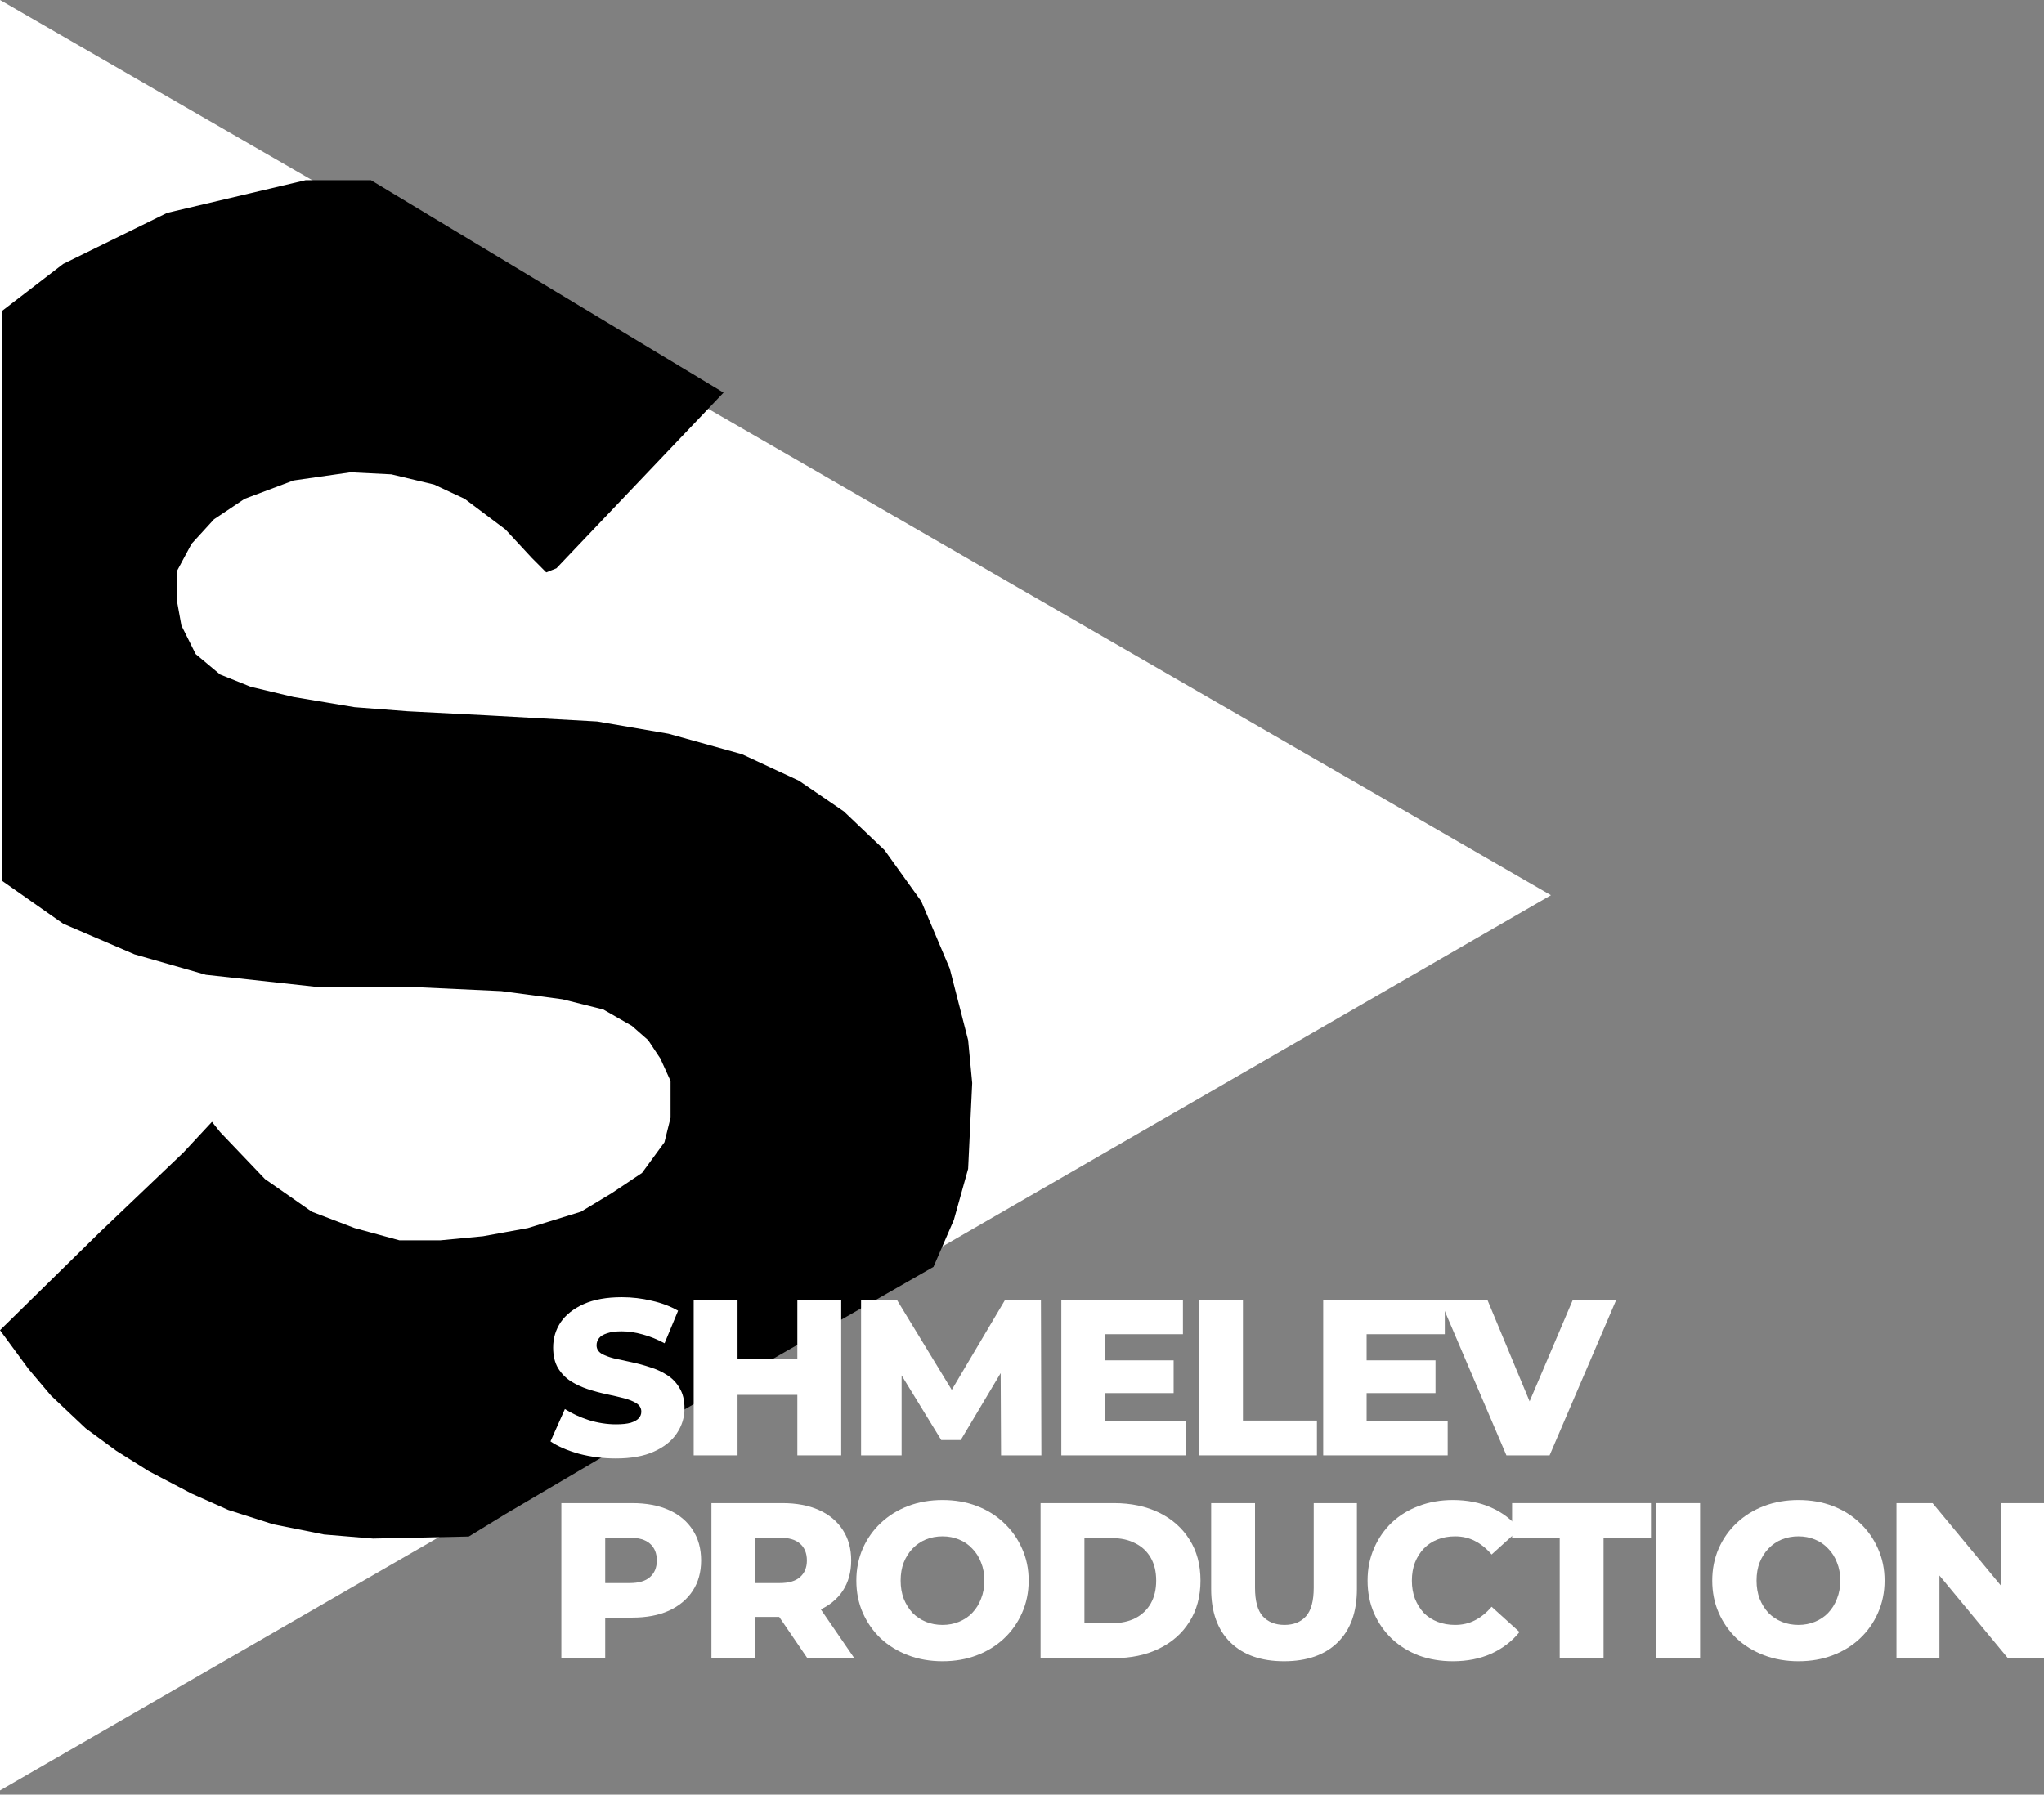 <?xml version="1.0" encoding="UTF-8"?> <svg xmlns="http://www.w3.org/2000/svg" width="427" height="375" viewBox="0 0 427 375" fill="none"><rect x="0" y="0" width="427" height="375" fill="#808080" stroke="none"/><path d="M324 187.062L0 374.123L1.63534e-05 0L324 187.062Z" fill="white"></path><path d="M151.153 82.041L116.239 118.748L114.11 119.601L111.129 116.614L105.594 110.638L97.078 104.236L90.692 101.248L81.75 99.114L73.235 98.687L61.313 100.394L51.094 104.236L44.707 108.504L40.024 113.626L37.043 119.175V126.004L37.895 130.699L40.875 136.674L45.984 140.943L52.371 143.504L61.313 145.638L74.086 147.772L85.156 148.625L101.762 149.479L124.754 150.76L139.657 153.321L154.985 157.589L166.907 163.137L176.274 169.54L184.79 177.649L192.454 188.32L198.415 202.405L202.247 217.344L203.098 226.307L202.247 244.234L199.266 254.905L195.008 264.722L132.418 300.575L105.594 316.367L97.93 321.062L77.918 321.489L67.699 320.636L57.055 318.501L47.688 315.514L40.024 312.099L31.082 307.404L24.27 303.136L17.883 298.441L10.645 291.612L5.961 286.063L0 277.953L20.863 257.466L38.32 240.819L44.281 234.417L45.984 236.551L55.352 246.368L65.145 253.197L74.086 256.612L83.453 259.173H91.969L100.91 258.319L110.278 256.612L121.348 253.197L127.735 249.356L134.121 245.088L138.805 238.685L140.082 233.563V225.881L137.954 221.186L135.399 217.344L131.993 214.356L126.032 210.942L117.516 208.808L104.743 207.1L86.434 206.247H66.422L43.004 203.686L28.102 199.418L13.199 193.015L0.426 184.052V64.968L13.199 55.151L34.914 44.48L63.867 37.651H77.492L151.153 82.041Z" fill="black"></path><path d="M128.651 304.749C125.998 304.749 123.437 304.425 120.969 303.777C118.532 303.098 116.542 302.234 115 301.185L118.008 294.43C119.458 295.355 121.124 296.126 123.005 296.743C124.918 297.329 126.815 297.622 128.697 297.622C129.962 297.622 130.98 297.514 131.751 297.299C132.522 297.052 133.077 296.743 133.417 296.373C133.787 295.972 133.972 295.509 133.972 294.985C133.972 294.244 133.633 293.658 132.954 293.226C132.275 292.795 131.396 292.44 130.316 292.162C129.237 291.885 128.034 291.607 126.707 291.329C125.412 291.052 124.1 290.697 122.774 290.265C121.478 289.833 120.291 289.278 119.211 288.599C118.131 287.89 117.252 286.98 116.573 285.869C115.895 284.728 115.555 283.293 115.555 281.566C115.555 279.622 116.08 277.864 117.129 276.29C118.208 274.717 119.812 273.452 121.941 272.496C124.07 271.54 126.723 271.062 129.9 271.062C132.029 271.062 134.111 271.308 136.147 271.802C138.214 272.265 140.049 272.959 141.653 273.884L138.831 280.686C137.288 279.853 135.761 279.236 134.25 278.835C132.738 278.404 131.273 278.188 129.854 278.188C128.589 278.188 127.571 278.326 126.8 278.604C126.028 278.851 125.473 279.19 125.134 279.622C124.795 280.054 124.625 280.548 124.625 281.103C124.625 281.812 124.949 282.383 125.597 282.815C126.275 283.216 127.154 283.555 128.234 283.833C129.345 284.08 130.548 284.342 131.844 284.62C133.17 284.897 134.481 285.252 135.777 285.684C137.103 286.085 138.306 286.64 139.386 287.35C140.466 288.028 141.33 288.938 141.977 290.08C142.656 291.19 142.995 292.594 142.995 294.291C142.995 296.173 142.456 297.916 141.376 299.52C140.327 301.093 138.738 302.358 136.61 303.314C134.512 304.27 131.859 304.749 128.651 304.749Z" fill="white"></path><path d="M166.57 271.709H175.732V304.101H166.57V271.709ZM154.076 304.101H144.914V271.709H154.076V304.101ZM167.218 291.468H153.428V283.879H167.218V291.468Z" fill="white"></path><path d="M179.881 304.101V271.709H187.424L200.843 293.735H196.863L209.912 271.709H217.455L217.548 304.101H209.126L209.033 284.527H210.468L200.704 300.908H196.632L186.591 284.527H188.349V304.101H179.881Z" fill="white"></path><path d="M230.139 284.249H245.177V291.098H230.139V284.249ZM230.786 297.021H247.723V304.101H221.717V271.709H247.121V278.789H230.786V297.021Z" fill="white"></path><path d="M250.493 304.101V271.709H259.655V296.836H275.111V304.101H250.493Z" fill="white"></path><path d="M284.844 284.249H299.883V291.098H284.844V284.249ZM285.492 297.021H302.428V304.101H276.422V271.709H301.827V278.789H285.492V297.021Z" fill="white"></path><path d="M314.696 304.101L300.86 271.709H310.762L322.423 299.751H316.593L328.531 271.709H337.601L323.719 304.101H314.696Z" fill="white"></path><path d="M117.267 346.477V314.085H132.075C135.036 314.085 137.581 314.564 139.71 315.52C141.869 316.476 143.535 317.864 144.708 319.685C145.88 321.474 146.466 323.602 146.466 326.07C146.466 328.507 145.88 330.62 144.708 332.41C143.535 334.199 141.869 335.587 139.71 336.574C137.581 337.531 135.036 338.009 132.075 338.009H122.357L126.43 334.029V346.477H117.267ZM126.43 335.001L122.357 330.79H131.52C133.432 330.79 134.851 330.374 135.777 329.541C136.733 328.708 137.211 327.551 137.211 326.07C137.211 324.559 136.733 323.386 135.777 322.553C134.851 321.721 133.432 321.304 131.52 321.304H122.357L126.43 317.093V335.001Z" fill="white"></path><path d="M148.619 346.477V314.085H163.427C166.388 314.085 168.933 314.564 171.062 315.52C173.221 316.476 174.887 317.864 176.06 319.685C177.232 321.474 177.818 323.602 177.818 326.07C177.818 328.507 177.232 330.62 176.06 332.41C174.887 334.168 173.221 335.525 171.062 336.482C168.933 337.407 166.388 337.87 163.427 337.87H153.709L157.782 334.029V346.477H148.619ZM168.656 346.477L160.604 334.677H170.368L178.466 346.477H168.656ZM157.782 335.001L153.709 330.79H162.872C164.784 330.79 166.203 330.374 167.129 329.541C168.085 328.708 168.563 327.551 168.563 326.07C168.563 324.559 168.085 323.386 167.129 322.553C166.203 321.721 164.784 321.304 162.872 321.304H153.709L157.782 317.093V335.001Z" fill="white"></path><path d="M196.893 347.125C194.302 347.125 191.911 346.708 189.721 345.875C187.531 345.042 185.618 343.87 183.983 342.358C182.379 340.816 181.13 339.027 180.235 336.991C179.34 334.955 178.893 332.718 178.893 330.281C178.893 327.844 179.34 325.608 180.235 323.571C181.13 321.535 182.379 319.762 183.983 318.25C185.618 316.708 187.531 315.52 189.721 314.687C191.911 313.854 194.302 313.438 196.893 313.438C199.516 313.438 201.906 313.854 204.066 314.687C206.256 315.52 208.153 316.708 209.757 318.25C211.362 319.762 212.611 321.535 213.506 323.571C214.431 325.608 214.894 327.844 214.894 330.281C214.894 332.718 214.431 334.97 213.506 337.037C212.611 339.073 211.362 340.847 209.757 342.358C208.153 343.87 206.256 345.042 204.066 345.875C201.906 346.708 199.516 347.125 196.893 347.125ZM196.893 339.536C198.127 339.536 199.269 339.32 200.318 338.888C201.397 338.456 202.323 337.839 203.094 337.037C203.896 336.204 204.513 335.217 204.945 334.076C205.408 332.934 205.639 331.669 205.639 330.281C205.639 328.862 205.408 327.597 204.945 326.487C204.513 325.345 203.896 324.374 203.094 323.571C202.323 322.739 201.397 322.106 200.318 321.674C199.269 321.242 198.127 321.026 196.893 321.026C195.659 321.026 194.503 321.242 193.423 321.674C192.374 322.106 191.449 322.739 190.646 323.571C189.875 324.374 189.258 325.345 188.796 326.487C188.364 327.597 188.148 328.862 188.148 330.281C188.148 331.669 188.364 332.934 188.796 334.076C189.258 335.217 189.875 336.204 190.646 337.037C191.449 337.839 192.374 338.456 193.423 338.888C194.503 339.32 195.659 339.536 196.893 339.536Z" fill="white"></path><path d="M217.379 346.477V314.085H232.695C236.274 314.085 239.42 314.749 242.135 316.075C244.85 317.402 246.963 319.268 248.474 321.674C250.017 324.08 250.788 326.949 250.788 330.281C250.788 333.582 250.017 336.451 248.474 338.888C246.963 341.294 244.85 343.161 242.135 344.487C239.42 345.814 236.274 346.477 232.695 346.477H217.379ZM226.541 339.166H232.325C234.176 339.166 235.78 338.826 237.137 338.148C238.526 337.438 239.605 336.42 240.377 335.094C241.148 333.736 241.533 332.132 241.533 330.281C241.533 328.399 241.148 326.795 240.377 325.469C239.605 324.142 238.526 323.14 237.137 322.461C235.78 321.751 234.176 321.397 232.325 321.397H226.541V339.166Z" fill="white"></path><path d="M268.241 347.125C263.46 347.125 259.727 345.814 257.043 343.191C254.359 340.569 253.017 336.852 253.017 332.04V314.085H262.179V331.762C262.179 334.538 262.719 336.528 263.799 337.731C264.909 338.934 266.421 339.536 268.334 339.536C270.246 339.536 271.742 338.934 272.822 337.731C273.902 336.528 274.442 334.538 274.442 331.762V314.085H283.465V332.04C283.465 336.852 282.123 340.569 279.439 343.191C276.755 345.814 273.023 347.125 268.241 347.125Z" fill="white"></path><path d="M303.508 347.125C300.947 347.125 298.572 346.724 296.382 345.922C294.222 345.089 292.34 343.916 290.736 342.405C289.163 340.893 287.929 339.119 287.034 337.083C286.14 335.016 285.692 332.749 285.692 330.281C285.692 327.813 286.14 325.561 287.034 323.525C287.929 321.458 289.163 319.669 290.736 318.157C292.34 316.646 294.222 315.489 296.382 314.687C298.572 313.854 300.947 313.438 303.508 313.438C306.5 313.438 309.168 313.962 311.513 315.011C313.888 316.06 315.863 317.571 317.436 319.546L311.605 324.821C310.557 323.587 309.4 322.646 308.135 321.998C306.901 321.35 305.513 321.026 303.97 321.026C302.644 321.026 301.425 321.242 300.315 321.674C299.204 322.106 298.248 322.739 297.446 323.571C296.675 324.374 296.058 325.345 295.595 326.487C295.163 327.628 294.947 328.893 294.947 330.281C294.947 331.669 295.163 332.934 295.595 334.076C296.058 335.217 296.675 336.204 297.446 337.037C298.248 337.839 299.204 338.456 300.315 338.888C301.425 339.32 302.644 339.536 303.97 339.536C305.513 339.536 306.901 339.212 308.135 338.564C309.4 337.916 310.557 336.975 311.605 335.741L317.436 341.017C315.863 342.96 313.888 344.472 311.513 345.551C309.168 346.6 306.5 347.125 303.508 347.125Z" fill="white"></path><path d="M325.831 346.477V321.35H315.882V314.085H344.896V321.35H334.993V346.477H325.831Z" fill="white"></path><path d="M345.995 346.477V314.085H355.157V346.477H345.995Z" fill="white"></path><path d="M375.697 347.125C373.105 347.125 370.714 346.708 368.524 345.875C366.334 345.042 364.421 343.87 362.786 342.358C361.182 340.816 359.933 339.027 359.038 336.991C358.144 334.955 357.696 332.718 357.696 330.281C357.696 327.844 358.144 325.608 359.038 323.571C359.933 321.535 361.182 319.762 362.786 318.25C364.421 316.708 366.334 315.52 368.524 314.687C370.714 313.854 373.105 313.438 375.697 313.438C378.319 313.438 380.71 313.854 382.869 314.687C385.059 315.52 386.956 316.708 388.561 318.25C390.165 319.762 391.414 321.535 392.309 323.571C393.234 325.608 393.697 327.844 393.697 330.281C393.697 332.718 393.234 334.97 392.309 337.037C391.414 339.073 390.165 340.847 388.561 342.358C386.956 343.87 385.059 345.042 382.869 345.875C380.71 346.708 378.319 347.125 375.697 347.125ZM375.697 339.536C376.931 339.536 378.072 339.32 379.121 338.888C380.201 338.456 381.126 337.839 381.897 337.037C382.699 336.204 383.316 335.217 383.748 334.076C384.211 332.934 384.442 331.669 384.442 330.281C384.442 328.862 384.211 327.597 383.748 326.487C383.316 325.345 382.699 324.374 381.897 323.571C381.126 322.739 380.201 322.106 379.121 321.674C378.072 321.242 376.931 321.026 375.697 321.026C374.463 321.026 373.306 321.242 372.226 321.674C371.177 322.106 370.252 322.739 369.45 323.571C368.678 324.374 368.061 325.345 367.599 326.487C367.167 327.597 366.951 328.862 366.951 330.281C366.951 331.669 367.167 332.934 367.599 334.076C368.061 335.217 368.678 336.204 369.45 337.037C370.252 337.839 371.177 338.456 372.226 338.888C373.306 339.32 374.463 339.536 375.697 339.536Z" fill="white"></path><path d="M396.182 346.477V314.085H403.725L421.586 335.649H418.023V314.085H427V346.477H419.457L401.596 324.913H405.159V346.477H396.182Z" fill="white"></path></svg> 